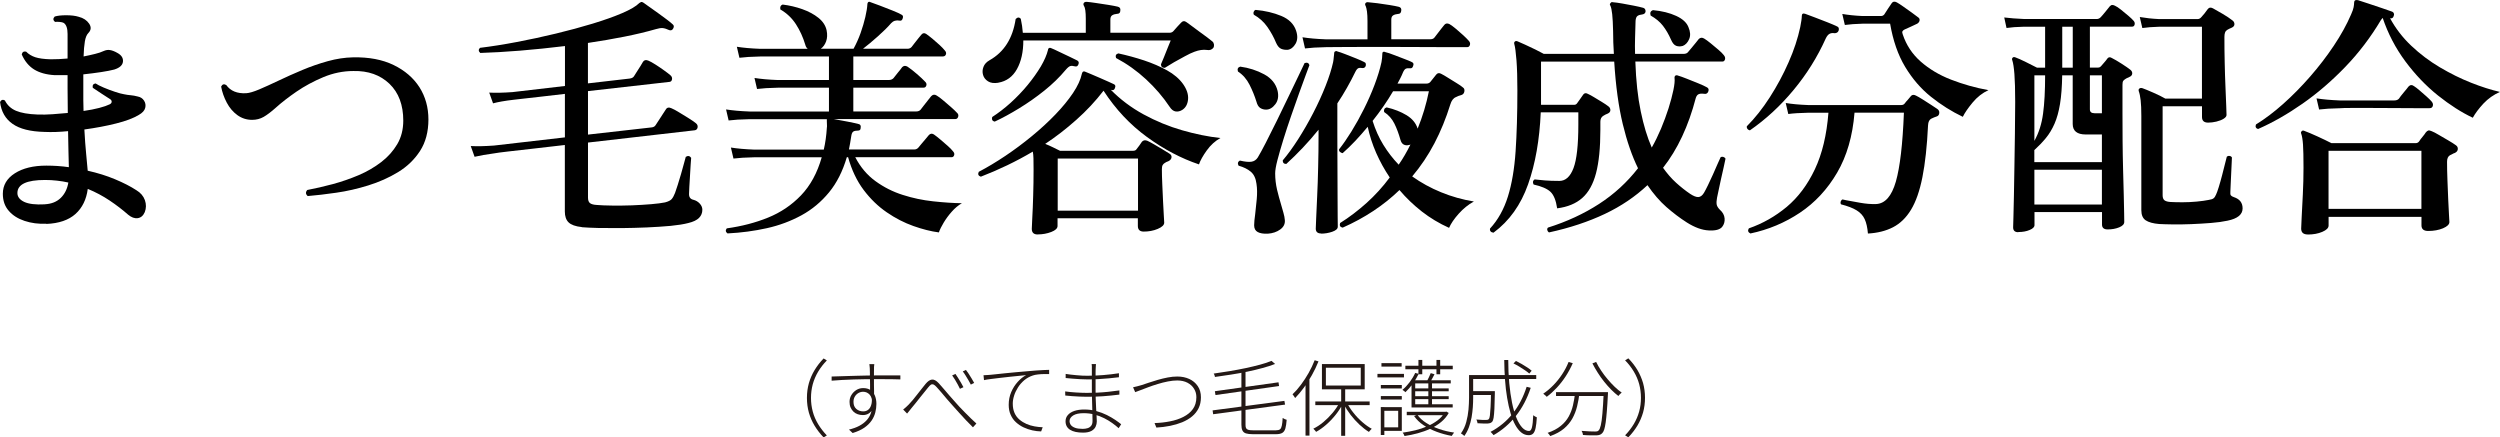 <?xml version="1.0" encoding="UTF-8"?><svg id="_レイヤー_2" xmlns="http://www.w3.org/2000/svg" viewBox="0 0 449.51 78.63"><defs><style>.cls-1{fill:#231815;}</style></defs><g id="_レイアウト"><path d="m8.33,40.23c-1.41.06-2.71-.11-3.91-.51-1.2-.4-2.15-1-2.85-1.82-.71-.81-1.06-1.83-1.06-3.06,0-1.53.72-2.76,2.16-3.68,1.44-.92,3.33-1.38,5.66-1.38,1.38,0,2.73.09,4.05.28-.03-.8-.05-1.75-.07-2.85s-.04-2.31-.07-3.63c-1.47.15-2.88.2-4.23.14-2.55-.06-4.46-.54-5.75-1.45-1.29-.9-2.04-2.21-2.25-3.93.21-.4.51-.49.87-.28.43.86,1.1,1.48,2,1.86.9.38,2.19.61,3.84.67.89.03,1.79.02,2.71-.05.92-.06,1.84-.14,2.76-.23,0-.71,0-1.43-.02-2.18-.02-.75-.02-1.48-.02-2.18v-2.44h-2.35c-1.5-.09-2.73-.44-3.68-1.03-.95-.6-1.69-1.5-2.21-2.69.09-.43.35-.6.78-.51.46.46,1.01.8,1.66,1.01s1.56.34,2.76.37c.98,0,1.99-.04,3.04-.14v-4.42c0-1.01-.23-1.67-.69-1.98-.15-.09-.4-.15-.74-.18-.34-.03-.61-.03-.83,0-.37-.31-.38-.63-.05-.97.49-.15,1.18-.23,2.07-.23s1.64.09,2.25.28c.83.21,1.45.62,1.86,1.22s.38,1.16-.12,1.68c-.31.31-.52.81-.64,1.52s-.2,1.61-.23,2.71c.77-.15,1.46-.31,2.07-.46.61-.15,1.12-.32,1.52-.51.4-.18.79-.25,1.17-.18.38.06.82.23,1.31.51.74.4,1.07.92,1.01,1.56-.06.64-.58,1.12-1.56,1.43-.58.15-1.37.31-2.37.46-1,.15-2.06.29-3.2.41v4.65c0,.67.01,1.32.04,1.93,1.07-.15,2.02-.34,2.83-.55.81-.21,1.43-.43,1.86-.64.25-.12.37-.28.37-.48s-.11-.36-.32-.48c-.37-.25-.89-.58-1.56-1.01-.67-.43-1.18-.77-1.52-1.01-.09-.46.08-.72.51-.78.31.21.79.46,1.45.74.66.28,1.33.53,2.02.76.69.23,1.23.38,1.63.44.43.09.83.15,1.22.18.38.03.8.11,1.26.23.49.09.87.34,1.13.74.26.4.33.84.21,1.31-.12.48-.51.9-1.15,1.26-.95.58-2.32,1.1-4.09,1.54-1.78.45-3.68.8-5.7,1.08.09,1.69.2,3.14.32,4.37.12,1.23.21,2.24.28,3.04,1.78.4,3.42.91,4.92,1.54,1.5.63,2.78,1.28,3.82,1.96.77.46,1.28,1.06,1.54,1.79.26.74.25,1.46-.02,2.16-.28.64-.7,1-1.26,1.08-.57.08-1.14-.13-1.73-.62-1.01-.89-2.12-1.74-3.33-2.55-1.21-.81-2.52-1.51-3.93-2.09-.25,1.9-.98,3.4-2.21,4.51-1.23,1.1-2.98,1.7-5.24,1.79Zm-.28-3.5c1.2-.06,2.15-.44,2.88-1.15.72-.71,1.17-1.62,1.36-2.76-.67-.15-1.36-.27-2.05-.34-.69-.08-1.4-.12-2.14-.12-3.31,0-4.97.78-4.97,2.35,0,.67.41,1.2,1.22,1.59.81.38,2.05.53,3.7.44Z"/><path d="m55.34,35.26c-.4-.34-.43-.71-.09-1.1,1.47-.28,3-.63,4.6-1.06,1.59-.43,3.14-.97,4.65-1.61,1.5-.64,2.85-1.43,4.05-2.35,1.2-.92,2.15-1.99,2.88-3.22.72-1.23,1.08-2.64,1.08-4.23,0-2.82-.83-5.03-2.48-6.62-1.66-1.59-3.82-2.36-6.49-2.3-1.84,0-3.64.37-5.4,1.1-1.76.74-3.38,1.61-4.85,2.62-1.47,1.01-2.71,1.98-3.73,2.9-.83.74-1.55,1.28-2.16,1.63-.61.35-1.3.53-2.07.53-.98,0-1.86-.28-2.65-.85-.78-.57-1.42-1.32-1.91-2.25-.49-.93-.83-1.89-1.01-2.88.21-.43.52-.52.92-.28.77,1.07,1.96,1.56,3.59,1.47.55-.03,1.33-.26,2.35-.69,1.01-.43,2.18-.96,3.5-1.59s2.73-1.26,4.23-1.89c1.5-.63,3.03-1.16,4.58-1.59s3.06-.66,4.53-.69c2.85-.06,5.29.4,7.31,1.38,2.02.98,3.57,2.32,4.65,4,1.07,1.69,1.61,3.62,1.61,5.8s-.5,4.09-1.5,5.64c-1,1.55-2.32,2.82-3.96,3.82-1.64,1-3.43,1.79-5.36,2.39-1.93.6-3.85,1.04-5.75,1.31s-3.6.48-5.11.6Z"/><path d="m104.6,40.83c-1.13-.12-1.92-.41-2.37-.85-.45-.44-.67-1.1-.67-1.95v-11.96c-2.09.25-4.03.47-5.82.67-1.79.2-3.29.37-4.48.51-1.2.14-1.95.24-2.25.3-1.56.21-2.79.43-3.68.64l-.69-1.93c1.17.06,2.56.03,4.19-.09l12.74-1.47v-7.82c-1.6.18-3.06.35-4.39.51-1.33.15-2.43.28-3.29.37-.86.09-1.38.15-1.56.18-1.56.18-2.79.4-3.68.64l-.69-1.93c1.17.06,2.56.03,4.19-.09l9.43-1.1v-7.18c-2.76.34-5.46.61-8.1.83-2.64.21-5.01.35-7.13.41-.34-.31-.35-.61-.05-.92,2.03-.25,4.22-.59,6.58-1.04s4.72-.95,7.06-1.52c2.35-.57,4.55-1.16,6.62-1.79s3.84-1.26,5.31-1.89c1.47-.63,2.5-1.23,3.08-1.82.18-.12.29-.18.32-.18.09-.03.21,0,.37.09.25.18.61.44,1.1.78.49.34,1.02.71,1.59,1.13.57.41,1.1.8,1.59,1.17.49.37.84.66,1.06.87.21.18.23.43.05.74-.15.28-.38.37-.69.28-.46-.21-.85-.34-1.17-.37-.32-.03-.73.03-1.22.18-1.69.49-3.58.94-5.68,1.36s-4.29.79-6.56,1.13v7.27l7.54-.87c.37-.06.61-.2.74-.41.09-.15.25-.41.48-.76.23-.35.46-.71.69-1.08.23-.37.38-.61.44-.74.21-.34.54-.41.97-.23.31.12.74.36,1.29.71.55.35,1.08.71,1.59,1.08.51.37.87.64,1.08.83.25.21.35.46.3.74-.05.28-.19.43-.44.46l-14.67,1.66v7.82l11.41-1.29c.37-.03.63-.18.78-.46.09-.15.27-.42.53-.81s.51-.77.76-1.17c.25-.4.41-.66.51-.78.21-.37.55-.44,1.01-.23.31.12.77.37,1.38.74.61.37,1.21.74,1.79,1.1.58.37.98.64,1.2.83.28.21.39.47.34.76-.04.29-.21.47-.48.53l-19.23,2.21v9.89c0,.49.12.83.37,1.01.24.18.64.29,1.2.32.71.06,1.62.1,2.76.11,1.13.02,2.32,0,3.57-.04,1.24-.05,2.4-.12,3.47-.21,1.07-.09,1.9-.2,2.48-.32.58-.15.98-.35,1.2-.6.21-.25.41-.61.6-1.1.12-.34.28-.81.48-1.43.2-.61.4-1.27.6-1.98.2-.71.38-1.34.53-1.91.15-.57.26-.96.32-1.17.4-.25.72-.18.97.18-.03.18-.06.58-.09,1.2-.03.61-.07,1.29-.12,2.02-.05.74-.09,1.41-.12,2.02-.03.61-.05,1.01-.05,1.2-.03.61.23.98.78,1.1.46.12.84.35,1.15.69.31.34.46.71.46,1.1,0,.58-.2,1.07-.6,1.47s-1.04.71-1.93.92c-.8.21-1.86.38-3.17.51-1.32.12-2.75.21-4.28.28s-3.05.1-4.55.12c-1.5.01-2.88,0-4.14-.02-1.26-.03-2.25-.08-2.99-.14Z"/><path d="m130.82,41.98c-.37-.28-.41-.58-.14-.92,2.67-.37,5.14-1.01,7.41-1.93s4.25-2.25,5.93-4,2.93-4.03,3.73-6.85h-12.14c-1.56.03-2.81.11-3.73.23l-.46-1.98c1.13.18,2.53.31,4.19.37h12.51c.28-1.2.46-2.5.55-3.91.03-.18.04-.38.02-.57-.02-.2-.02-.39-.02-.58v-.41h-13.89c-1.59.03-2.85.11-3.77.23l-.46-1.98c1.17.18,2.56.31,4.19.37h14.31v-4.28h-9.2c-1.56.03-2.81.11-3.73.23l-.46-1.98c1.13.18,2.53.31,4.19.37h9.2v-4.23h-12.37c-1.56.03-2.81.11-3.73.23l-.46-1.98c1.13.18,2.53.31,4.19.37h8.56c-.21-.15-.37-.41-.46-.78-.4-1.32-.95-2.53-1.66-3.63-.71-1.1-1.64-1.99-2.81-2.67-.09-.46.05-.75.41-.88,1.23.15,2.41.43,3.54.83,1.13.4,2.1.92,2.9,1.56.8.64,1.29,1.4,1.47,2.25.15.74.12,1.4-.09,1.98-.21.58-.54,1.03-.96,1.33h5.89c.49-.89.91-1.83,1.27-2.83.35-1,.64-1.96.85-2.88.21-.92.34-1.69.37-2.3,0-.15.05-.28.14-.37.12-.09.26-.09.41,0,.37.12.93.33,1.7.62.77.29,1.53.59,2.3.9.77.31,1.3.55,1.61.74.25.12.31.35.18.69-.09.31-.28.43-.55.37-.61-.12-1.12.03-1.52.46-.61.71-1.41,1.5-2.39,2.37-.98.87-1.87,1.62-2.67,2.23h8c.31,0,.55-.11.74-.32.12-.15.3-.38.53-.69.23-.31.47-.6.71-.9.25-.29.41-.5.51-.62.25-.31.54-.35.87-.14.31.21.68.51,1.13.87.44.37.87.74,1.29,1.13.41.38.71.7.9.94.24.25.32.49.23.74-.09.25-.28.37-.55.37h-16.1v4.23h6.44c.31,0,.57-.11.78-.32.15-.21.42-.55.8-1.01s.64-.78.76-.97c.28-.28.6-.31.97-.09.46.31,1.02.74,1.68,1.31.66.57,1.14,1.02,1.45,1.36.25.22.33.45.25.71-.08.26-.24.39-.48.39h-12.65v4.28h11.32c.34,0,.6-.11.78-.32.12-.15.31-.4.57-.74.26-.34.52-.67.78-.99.26-.32.44-.54.53-.67.31-.34.64-.38,1.01-.14.31.18.7.47,1.17.87.48.4.94.8,1.4,1.2.46.4.81.74,1.06,1.01.25.21.32.46.23.74s-.26.41-.51.41h-21.85c.71.12,1.53.28,2.48.46s1.64.34,2.07.46c.25.09.34.31.28.64,0,.34-.15.51-.46.51-.4,0-.69.06-.87.18-.18.12-.31.41-.37.87-.12.83-.26,1.61-.41,2.35h11.73c.31,0,.55-.11.74-.32.12-.15.31-.38.57-.69.26-.31.52-.61.78-.92.26-.31.44-.52.53-.64.28-.31.58-.35.92-.14.31.22.69.51,1.15.9.46.38.9.77,1.33,1.15.43.38.74.7.92.94.25.25.33.49.25.74-.08.25-.24.37-.48.37h-17.3c.92,1.78,2.13,3.21,3.63,4.3,1.5,1.09,3.14,1.92,4.92,2.48,1.78.57,3.59.95,5.45,1.15,1.85.2,3.58.32,5.17.34-.64.37-1.25.87-1.82,1.52-.57.64-1.05,1.3-1.45,1.96-.4.66-.69,1.25-.87,1.77-1.41-.18-2.94-.57-4.58-1.15-1.64-.58-3.24-1.4-4.78-2.46-1.55-1.06-2.94-2.4-4.16-4.02s-2.16-3.59-2.8-5.89h-.23c-.74,2.51-1.8,4.62-3.2,6.32-1.4,1.7-3.04,3.08-4.95,4.12s-3.98,1.82-6.23,2.32-4.61.82-7.06.94Z"/><path d="m186.58,42.16c-.71,0-1.06-.34-1.06-1.01,0-.25.03-.91.09-2s.12-2.41.16-3.96c.05-1.55.07-3.12.07-4.71,0-.83,0-1.49-.02-2s-.05-.91-.12-1.22c-1.5.89-3.04,1.71-4.6,2.46-1.56.75-3.14,1.43-4.74,2.05-.46-.15-.58-.45-.37-.88,1.53-.8,3.12-1.75,4.76-2.85,1.64-1.1,3.24-2.29,4.78-3.56,1.55-1.27,2.96-2.57,4.23-3.89,1.27-1.32,2.33-2.61,3.17-3.86.84-1.26,1.37-2.41,1.59-3.45.03-.15.09-.28.18-.37.12-.09.28-.09.46,0,.21.09.57.24,1.06.44.49.2,1.01.42,1.56.67.55.25,1.06.47,1.52.67.46.2.78.35.96.44.28.12.35.34.23.64-.09.37-.31.51-.64.41l-.14-.05c1.72,1.75,3.69,3.23,5.91,4.44,2.22,1.21,4.53,2.16,6.92,2.85s4.69,1.16,6.9,1.4c-.95.52-1.77,1.27-2.46,2.23s-1.16,1.8-1.4,2.51c-3.19-1.07-6.3-2.71-9.34-4.92-3.04-2.21-5.64-4.98-7.82-8.33-1.44,1.87-3.07,3.62-4.9,5.24-1.83,1.63-3.69,3.07-5.59,4.32.46.18.93.39,1.4.62s.9.44,1.26.62h13.16c.28,0,.48-.09.6-.28.15-.18.32-.41.51-.67.18-.26.34-.48.46-.67.25-.28.57-.34.97-.18.28.12.67.34,1.2.64.52.31,1.04.61,1.56.92.52.31.92.55,1.2.74.31.18.44.42.39.71-.04.29-.24.51-.57.67-.12.03-.24.08-.35.14-.11.06-.21.12-.3.18-.15.09-.28.21-.37.37-.09.15-.14.4-.14.74,0,.74.02,1.62.07,2.67.05,1.04.09,2.08.14,3.1.05,1.03.09,1.9.14,2.62.04.72.07,1.13.07,1.22,0,.43-.39.8-1.17,1.13s-1.62.48-2.51.48c-.71,0-1.06-.34-1.06-1.01v-1.38h-14.44v1.38c0,.43-.38.79-1.13,1.08-.75.29-1.57.44-2.46.44Zm-7.08-27.28c-.77.12-1.38.04-1.84-.25-.46-.29-.76-.67-.9-1.15s-.12-.96.07-1.45c.18-.49.55-.89,1.1-1.2,2.61-1.47,4.17-3.94,4.69-7.41.34-.34.64-.35.92-.05.09.43.17.85.23,1.27.06.41.11.84.14,1.26h11.32v-2.53c0-1.23-.11-1.99-.32-2.3-.12-.18-.14-.35-.05-.51s.26-.23.51-.23c.4.03.97.1,1.7.21.74.11,1.48.22,2.23.34.75.12,1.31.23,1.68.32s.52.32.46.69c0,.4-.2.6-.6.6-.34.03-.62.11-.85.25-.23.14-.34.39-.34.76v2.39h10.63c.28,0,.51-.09.69-.28.15-.18.38-.44.69-.78.31-.34.54-.58.69-.74.31-.34.64-.37,1.01-.09.15.09.44.3.85.62s.88.67,1.4,1.04c.52.37,1,.72,1.45,1.06.44.34.76.58.94.74.15.12.24.3.28.53.03.23,0,.42-.09.58-.28.37-.67.51-1.2.41-.67-.09-1.41.02-2.21.32-.49.18-1.07.45-1.72.81-.66.35-1.31.71-1.96,1.08-.64.37-1.2.71-1.66,1.01-.46,0-.69-.21-.69-.64.12-.28.3-.7.53-1.26.23-.57.46-1.14.69-1.73.23-.58.41-1.01.53-1.29h-26.5c0,2.05-.38,3.77-1.15,5.15-.77,1.38-1.89,2.19-3.36,2.44Zm-.64,6.99c-.43-.09-.58-.37-.46-.83,1.1-.71,2.21-1.56,3.31-2.55,1.1-1,2.12-2.06,3.06-3.2.93-1.13,1.72-2.25,2.37-3.33.64-1.09,1.07-2.08,1.29-2.97,0-.12.04-.23.14-.32.12-.09.28-.09.46,0,.25.09.7.3,1.36.62.66.32,1.32.64,1.98.94.66.31,1.1.52,1.31.64.28.15.35.38.23.69-.12.34-.34.46-.64.37-.34-.09-.61-.11-.83-.05-.21.06-.49.29-.83.69-1.1,1.32-2.38,2.56-3.84,3.73-1.46,1.17-2.96,2.22-4.51,3.17-1.55.95-3.01,1.75-4.39,2.39Zm11.32,16.01h14.44v-9.38h-14.44v9.38Zm22.4-18.12c-.4.25-.8.34-1.2.28-.4-.06-.77-.35-1.1-.87-1.17-1.75-2.57-3.38-4.21-4.9-1.64-1.52-3.44-2.8-5.4-3.84-.15-.43-.02-.71.41-.83,1.56.34,3.1.76,4.62,1.26,1.52.51,2.9,1.1,4.14,1.79,1.24.69,2.2,1.51,2.88,2.46.67.95.97,1.86.9,2.74-.08.88-.42,1.51-1.04,1.91Z"/><path d="m227.65,19.71c-.4,0-.75-.1-1.06-.3-.31-.2-.54-.59-.69-1.17-.31-.98-.71-1.98-1.22-2.99-.51-1.01-1.2-1.81-2.09-2.39-.15-.46-.02-.75.41-.88,1.56.21,3,.68,4.3,1.38,1.3.71,2.11,1.7,2.42,2.99.21.95.08,1.75-.41,2.39-.49.64-1.04.97-1.66.97Zm.28,22.31c-.77.03-1.37-.07-1.79-.3-.43-.23-.64-.64-.64-1.22,0-.25.02-.54.05-.87.03-.34.08-.72.14-1.15.09-.8.18-1.69.28-2.69.09-1,.08-1.91-.05-2.74-.12-.98-.47-1.71-1.03-2.18-.57-.48-1.3-.83-2.19-1.08-.21-.4-.14-.71.23-.92.89.21,1.58.28,2.07.21s.87-.33,1.15-.76c.34-.55.81-1.43,1.43-2.62.61-1.2,1.29-2.54,2.02-4.03.74-1.49,1.45-2.96,2.14-4.42.69-1.46,1.29-2.72,1.82-3.79.52-1.07.86-1.78,1.01-2.12.46-.15.75-.03.87.37-.09.25-.31.82-.64,1.72-.34.91-.74,2-1.2,3.29-.46,1.29-.94,2.66-1.45,4.12-.51,1.46-.97,2.88-1.4,4.26-.43,1.38-.78,2.61-1.06,3.68s-.41,1.87-.41,2.39c0,1.01.12,1.99.34,2.94.23.95.47,1.82.71,2.62.15.55.3,1.07.44,1.54.14.48.22.91.25,1.31.06.67-.21,1.23-.83,1.68s-1.37.7-2.25.76Zm3.59-33.07c-.43.03-.82-.03-1.17-.18-.35-.15-.65-.51-.9-1.06-.4-.98-.92-1.93-1.56-2.85-.64-.92-1.46-1.66-2.44-2.21-.09-.18-.1-.37-.02-.55.08-.18.19-.29.34-.32,1.69.15,3.22.51,4.6,1.08,1.38.57,2.27,1.45,2.67,2.65.31.92.28,1.7-.09,2.35-.37.64-.84,1.01-1.43,1.1Zm6.03,33.03c-.64,0-.97-.29-.97-.87,0-.15.02-.75.07-1.79.05-1.04.11-2.38.18-4,.08-1.62.14-3.39.18-5.29.05-1.9.07-3.77.07-5.61v-1.1c-.92,1.13-1.86,2.22-2.83,3.24-.97,1.03-1.96,2-2.97,2.92-.43,0-.64-.21-.64-.64.89-1.04,1.81-2.31,2.76-3.79.95-1.49,1.86-3.06,2.71-4.71.86-1.66,1.6-3.28,2.23-4.88.63-1.59,1.08-3.02,1.36-4.28.06-.34.1-.61.11-.83.02-.21.04-.43.07-.64,0-.28.06-.43.18-.46.15-.09.29-.09.41,0,.34.09.83.26,1.47.51.64.25,1.29.5,1.93.76.64.26,1.13.48,1.47.67.21.06.29.28.23.64-.09.28-.28.41-.55.41-.34-.06-.6-.05-.78.02-.18.08-.37.3-.55.67-.46.95-.96,1.9-1.5,2.85-.54.95-1.11,1.89-1.73,2.81v5.8c0,1.84,0,3.7.02,5.57.01,1.87.02,3.6.02,5.17s0,2.88.02,3.89c.01,1.01.02,1.59.02,1.75,0,.37-.33.67-.99.9-.66.23-1.34.34-2.05.34Zm-2.9-33.26l-.46-2.02c1.13.18,2.53.31,4.19.37h7.5v-3.27c0-.71-.03-1.28-.09-1.72-.06-.44-.14-.77-.23-.99-.12-.18-.14-.35-.05-.51.12-.15.28-.21.46-.18.4.03.96.09,1.68.18.72.09,1.45.2,2.18.32.74.12,1.29.23,1.66.32s.52.32.46.69c-.03.4-.23.6-.6.6-.34.03-.62.11-.85.25-.23.14-.34.39-.34.76v3.54h6.99c.37,0,.63-.11.78-.32.12-.15.3-.38.53-.69.23-.31.47-.61.71-.92.25-.31.41-.52.51-.64.25-.31.57-.35.97-.14.31.18.69.47,1.15.85.46.38.9.77,1.31,1.15.41.38.73.7.94.94.25.25.33.51.25.78-.08.28-.25.41-.53.41h-2.94c-1.32,0-2.88,0-4.69-.02-1.81-.01-3.69-.02-5.64-.02h-5.52c-1.73,0-3.2,0-4.39.02-1.2.02-1.92.02-2.16.02-1.6.03-2.85.11-3.77.23Zm25.9,32.25c-1.78-.8-3.41-1.78-4.9-2.94-1.49-1.17-2.83-2.45-4.02-3.86-2.85,2.76-6.26,5.01-10.21,6.76-.46-.09-.61-.37-.46-.83,1.66-1.04,3.24-2.25,4.76-3.61,1.52-1.37,2.91-2.89,4.16-4.58-.95-1.41-1.76-2.88-2.44-4.42-.67-1.53-1.18-3.1-1.52-4.69-.74.89-1.48,1.73-2.23,2.53-.75.8-1.51,1.53-2.28,2.21-.18-.03-.34-.11-.48-.23-.14-.12-.19-.28-.16-.46.71-.89,1.45-1.96,2.23-3.22.78-1.26,1.53-2.61,2.25-4.05.72-1.44,1.36-2.89,1.91-4.35.55-1.46.97-2.81,1.24-4.07.09-.55.14-1,.14-1.33,0-.25.03-.4.09-.46.12-.09.28-.09.46,0,.4.09.91.26,1.54.51.63.25,1.25.48,1.86.71s1.07.42,1.38.58c.28.12.35.34.23.64-.09.37-.29.52-.6.46-.31-.03-.55,0-.74.09-.18.09-.35.32-.51.69-.12.31-.27.63-.44.97-.17.34-.34.67-.53,1.01h5.2c.28,0,.51-.09.69-.28.15-.18.32-.4.51-.64.18-.25.37-.48.55-.69.25-.31.55-.35.92-.14.31.15.71.39,1.22.71s1.01.64,1.52.94.88.57,1.13.78c.25.15.34.4.28.74-.06.34-.25.55-.55.64-.37.09-.69.22-.97.37-.46.18-.8.63-1.01,1.33-.77,2.48-1.72,4.81-2.85,6.97-1.13,2.16-2.47,4.15-4,5.96,1.59,1.13,3.33,2.09,5.2,2.85,1.87.77,3.83,1.32,5.89,1.66-1.01.55-1.92,1.29-2.74,2.21s-1.39,1.76-1.72,2.53Zm-9.06-11.36c.77-1.1,1.47-2.32,2.12-3.63-.12.06-.21.09-.28.09-.34.09-.64.07-.92-.07-.28-.14-.48-.42-.6-.85-.31-1.1-.67-2.08-1.1-2.94-.43-.86-1.04-1.55-1.84-2.07-.09-.43.06-.71.46-.83,1.35.31,2.54.78,3.57,1.4,1.03.63,1.69,1.43,2,2.42.89-2.18,1.56-4.42,2.02-6.72h-6.44c-.52.89-1.1,1.79-1.72,2.69-.63.91-1.28,1.79-1.96,2.64.49,1.56,1.13,3,1.93,4.3.8,1.3,1.72,2.49,2.76,3.57Z"/><path d="m268.55,41.84c-.49-.06-.71-.31-.64-.74,1.44-1.56,2.51-3.49,3.22-5.77.71-2.28,1.17-4.99,1.38-8.12.21-3.13.32-6.76.32-10.9,0-2.21-.05-4.02-.16-5.45-.11-1.43-.24-2.4-.39-2.92-.06-.21-.03-.37.09-.46.12-.12.29-.14.51-.04.31.12.76.32,1.36.6.6.28,1.21.57,1.84.87.63.31,1.13.57,1.5.78h12.6c-.09-1.35-.14-2.73-.14-4.14-.03-1.26-.08-2.25-.16-2.99-.08-.74-.19-1.26-.34-1.56-.12-.15-.11-.31.05-.46.09-.15.23-.2.41-.14.43.03.99.11,1.68.23.69.12,1.39.25,2.09.39.71.14,1.27.27,1.7.39.28.09.41.31.41.64-.03.31-.23.49-.6.55-.34.03-.61.11-.83.25-.21.14-.34.44-.37.9-.03,1.04-.06,2.06-.09,3.06s-.03,1.96,0,2.88h8.69c.4,0,.67-.11.83-.32.12-.15.31-.38.58-.69.26-.31.53-.63.8-.97.28-.34.46-.57.55-.69.28-.28.6-.31.97-.09.31.18.7.47,1.17.85.47.38.94.78,1.4,1.17s.78.72.97.97c.21.25.28.5.21.76-.08.26-.24.39-.48.39h-15.64c.12,3.44.44,6.42.97,8.95.52,2.53,1.18,4.7,1.98,6.51.58-1.01,1.13-2.14,1.66-3.38.52-1.24.97-2.47,1.36-3.68.38-1.21.67-2.3.87-3.27.2-.96.27-1.68.21-2.14-.03-.18.02-.34.14-.46.15-.09.32-.09.51,0,.34.09.85.28,1.54.55.69.28,1.38.55,2.07.83.69.28,1.19.51,1.5.69.34.15.44.4.32.74-.12.37-.37.52-.74.46-.4-.06-.72-.05-.97.05-.25.09-.43.32-.55.69-1.32,5.06-3.28,9.25-5.89,12.56.74,1.04,1.52,1.94,2.35,2.69.83.75,1.67,1.42,2.53,2,.61.4,1.1.59,1.47.57s.71-.27,1.01-.76c.18-.31.42-.76.71-1.36.29-.6.59-1.24.9-1.93.31-.69.58-1.32.83-1.89.25-.57.43-.97.55-1.22.15-.09.32-.11.51-.05.18.06.31.17.37.32-.06.34-.17.84-.32,1.5s-.31,1.36-.48,2.12c-.17.75-.32,1.43-.44,2.05-.12.61-.21,1.06-.28,1.33-.09.49-.12.89-.07,1.2.05.31.24.63.58.97.52.46.8.98.85,1.56s-.1,1.09-.44,1.52c-.4.49-1.2.71-2.42.64-1.21-.06-2.52-.54-3.93-1.43-1.26-.8-2.48-1.73-3.68-2.78s-2.33-2.37-3.4-3.93c-2.18,2.05-4.73,3.78-7.66,5.17s-6.28,2.51-10.05,3.33c-.15-.09-.25-.23-.3-.41-.05-.18,0-.34.12-.46,3.4-1.07,6.46-2.49,9.18-4.25s5.05-3.9,7.01-6.42c-1.07-2.18-1.99-4.82-2.74-7.93-.75-3.11-1.27-6.86-1.54-11.25h-13.16v7.77h5.98c.21,0,.38-.09.51-.28.12-.15.3-.4.53-.74.23-.34.42-.61.58-.83.21-.28.51-.31.87-.09.28.12.64.32,1.1.6s.93.56,1.4.85c.48.29.85.54,1.13.76.25.18.37.41.37.69s-.17.49-.51.64c-.25.09-.49.21-.74.37-.37.21-.55.57-.55,1.06v1.47c0,3.22-.26,5.82-.78,7.8-.52,1.98-1.35,3.46-2.48,4.46-1.13,1-2.64,1.62-4.51,1.86-.21-1.44-.62-2.44-1.22-2.99-.6-.55-1.6-.98-3.01-1.29-.21-.4-.15-.71.18-.92.52.06,1.13.12,1.84.18.71.06,1.58.09,2.62.09,1.1,0,1.95-.77,2.53-2.3.58-1.53.87-4.14.87-7.82v-2.21h-6.76c-.21,4.94-.97,9.25-2.28,12.95s-3.37,6.58-6.19,8.67Zm33.99-33.58c-.4.12-.78.11-1.15-.02-.37-.14-.67-.5-.92-1.08-.43-.98-.92-1.82-1.47-2.53-.55-.71-1.29-1.32-2.21-1.84-.15-.49-.02-.81.41-.97,1.62.15,3.02.5,4.19,1.04,1.17.54,1.9,1.22,2.21,2.05.34.8.38,1.5.12,2.12-.26.61-.65,1.03-1.17,1.24Z"/><path d="m314.64,23.44c-.18-.03-.33-.12-.44-.25-.11-.14-.15-.3-.12-.48,1.47-1.47,2.85-3.21,4.14-5.22,1.29-2.01,2.42-4.11,3.38-6.3.97-2.19,1.66-4.3,2.09-6.32.18-.92.28-1.58.28-1.98s.2-.54.6-.41c.43.15,1.03.38,1.79.67.77.29,1.52.58,2.25.87.74.29,1.29.53,1.66.71.34.12.44.38.32.78-.12.31-.37.46-.74.46-.31-.06-.59-.03-.85.09-.26.12-.5.4-.71.83-1.5,3.34-3.43,6.44-5.8,9.29-2.36,2.85-4.98,5.27-7.87,7.27Zm.09,18.54c-.43-.21-.52-.52-.28-.92,2.48-.86,4.75-2.15,6.81-3.86,2.05-1.72,3.74-3.97,5.06-6.76s2.13-6.18,2.44-10.17h-3.63c-1.53.03-2.73.11-3.59.23l-.46-1.98c1.07.18,2.42.31,4.05.37h16.7c.28,0,.49-.09.64-.28.15-.21.34-.44.58-.69.23-.25.42-.48.58-.69.21-.21.51-.23.87-.04.31.15.71.38,1.2.69s.98.62,1.47.94c.49.32.87.57,1.15.76s.4.43.37.74c-.03.31-.17.51-.41.6-.37.12-.71.26-1.01.41-.37.18-.57.58-.6,1.2-.18,3.74-.52,6.85-1.01,9.31-.49,2.47-1.17,4.42-2.05,5.87-.87,1.44-1.96,2.49-3.24,3.15s-2.79,1.04-4.51,1.13c-.09-1.07-.28-1.93-.58-2.58-.29-.64-.77-1.17-1.45-1.59s-1.61-.77-2.81-1.08c-.09-.15-.11-.32-.05-.51.06-.18.17-.31.32-.37.12.03.34.08.64.14.67.12,1.52.28,2.53.46s1.96.26,2.85.23c1.62-.06,2.81-1.4,3.57-4.03.75-2.62,1.23-6.75,1.45-12.4h-8.88c-.34,4.2-1.38,7.8-3.13,10.79-1.75,2.99-3.98,5.39-6.69,7.2s-5.68,3.05-8.9,3.73Zm38.18-20.98c-1.99-.95-3.9-2.15-5.7-3.59-1.81-1.44-3.36-3.24-4.65-5.38s-2.19-4.74-2.71-7.77h-4.97c-1.23.03-2.29.11-3.17.23l-.46-1.98c1.07.18,2.27.31,3.59.37h3.36c.25,0,.44-.09.6-.28.15-.25.38-.59.67-1.04.29-.44.51-.77.67-.99.21-.31.52-.35.92-.14.28.15.67.41,1.17.76s1.01.71,1.52,1.08c.51.37.9.66,1.17.87.18.12.26.3.23.53-.03.23-.17.42-.41.58-.31.15-.7.34-1.17.55-.48.21-.85.38-1.13.51-.18.09-.31.2-.37.32-.06.12-.05.31.05.55.64,1.93,1.72,3.56,3.24,4.9,1.52,1.33,3.33,2.42,5.45,3.24s4.35,1.46,6.72,1.89c-1.07.49-2.02,1.23-2.85,2.23-.83,1-1.41,1.85-1.75,2.55Z"/><path d="m362.89,41.75c-.61,0-.92-.29-.92-.87,0-.15.01-.74.05-1.75.03-1.01.06-2.31.09-3.89.03-1.58.06-3.34.09-5.27.03-1.93.06-3.9.09-5.91.03-2.01.05-3.92.05-5.73,0-2.18-.05-3.85-.14-5.01-.09-1.16-.22-1.98-.37-2.44-.09-.21-.08-.38.05-.51s.29-.14.51-.05c.43.15,1.05.43,1.86.83.81.4,1.48.74,2,1.01h1.47v-7.36h-3.77c-1.32.03-2.38.11-3.17.23l-.41-1.89c.98.12,2.19.22,3.63.28h12.97c.31,0,.55-.11.74-.32.18-.18.47-.52.87-1.01.4-.49.66-.81.78-.97.15-.15.3-.23.44-.23s.3.05.48.14c.28.12.64.36,1.08.71.44.35.88.71,1.31,1.08.43.37.74.66.92.87.21.21.29.45.23.71-.06.26-.21.39-.46.39h-7.59v7.36h1.43c.15,0,.27-.02.35-.07.08-.04.16-.12.25-.21.15-.18.34-.41.58-.67.23-.26.41-.48.53-.67.21-.28.49-.31.83-.09.43.21,1,.55,1.73,1.01.72.46,1.25.83,1.59,1.1.25.21.35.45.32.71s-.2.45-.51.58c-.12.06-.25.12-.39.18-.14.06-.27.14-.39.23-.15.09-.27.2-.34.32-.08.12-.12.35-.12.69v5.01c0,1.63,0,3.32.02,5.08.01,1.76.05,3.48.09,5.15.05,1.67.08,3.19.12,4.55.03,1.37.05,2.48.07,3.34.01.86.02,1.36.02,1.52,0,.4-.31.72-.92.97-.61.25-1.3.37-2.07.37-.67,0-1.01-.29-1.01-.87v-2.25h-12.14v2.35c0,.34-.29.63-.87.87-.58.25-1.26.37-2.02.37Zm2.9-12.6h12.14v-4.97h-2.9c-1.56,0-2.35-.63-2.35-1.89v-8.74h-1.89c-.03,2.02-.16,3.73-.39,5.13-.23,1.4-.56,2.58-.99,3.57-.43.98-.95,1.84-1.56,2.58-.61.74-1.3,1.46-2.07,2.16v2.16Zm0-3.82c.8-1.44,1.32-3.07,1.56-4.9.25-1.82.37-4.12.37-6.88h-1.93v11.78Zm0,11.45h12.14v-6.26h-12.14v6.26Zm5.01-24.61h1.89v-7.36h-1.89v7.36Zm5.8,8.19h1.33v-6.81h-2.16v6.12c0,.46.28.69.83.69Zm11.64,19.92c-1.1-.09-1.92-.32-2.44-.67-.52-.35-.78-.96-.78-1.82v-16.93c0-1.2-.04-2.14-.12-2.83s-.19-1.23-.34-1.63c-.06-.21-.03-.37.09-.46.12-.12.31-.15.55-.09.43.15,1.08.42,1.95.8.87.38,1.6.74,2.19,1.08h6.58V4.81h-7.73c-1.17.03-2.16.11-2.99.23l-.46-1.98c1.04.18,2.19.31,3.45.37h6.95c.25,0,.46-.11.64-.32.15-.15.35-.38.6-.69.25-.31.43-.55.55-.74.25-.34.57-.4.97-.18.46.25,1.05.58,1.77,1.01.72.43,1.29.81,1.72,1.15.25.18.37.41.37.69s-.17.49-.51.64c-.31.12-.58.26-.83.41-.31.18-.46.6-.46,1.24,0,1.47.01,3,.05,4.58.03,1.58.08,3.06.14,4.44s.11,2.53.14,3.45c.03.92.05,1.44.05,1.56,0,.25-.18.47-.53.69s-.79.38-1.31.51c-.52.12-1.01.18-1.47.18-.74,0-1.1-.34-1.1-1.01v-1.93h-7.08v16.01c0,.43.12.73.34.9.23.17.59.27,1.08.3.58.03,1.29.05,2.14.05s1.69-.04,2.55-.12c.86-.08,1.58-.18,2.16-.3.43-.06.73-.16.9-.3.17-.14.31-.36.44-.67.12-.24.28-.69.48-1.33.2-.64.4-1.35.6-2.12.2-.77.38-1.46.53-2.09.15-.63.26-1.05.32-1.26.15-.12.32-.17.51-.14.18.03.32.12.41.28,0,.18-.02.56-.05,1.13-.03.57-.06,1.21-.09,1.91-.03.71-.06,1.36-.09,1.96-.03.6-.05.99-.05,1.17-.03.31,0,.52.09.64.09.12.28.23.55.32,1.04.34,1.56,1.01,1.56,2.02,0,1.1-.9,1.84-2.71,2.21-.83.18-1.82.32-2.97.41s-2.32.16-3.52.21c-1.2.05-2.31.06-3.33.05s-1.85-.04-2.46-.07Z"/><path d="m406.04,23.21c-.43-.12-.57-.4-.41-.83,1.59-.98,3.23-2.21,4.9-3.7,1.67-1.49,3.29-3.13,4.85-4.92,1.56-1.79,2.98-3.64,4.25-5.54,1.27-1.9,2.31-3.77,3.1-5.61.25-.55.4-.99.46-1.31s.09-.59.09-.81c0-.4.23-.55.69-.46.4.12,1.01.32,1.84.6s1.66.55,2.48.83c.83.28,1.44.49,1.84.64.15.06.25.17.3.32s.04.29-.02.41c-.09.37-.31.52-.64.46l-.05-.05c1.01,1.87,2.3,3.54,3.86,5.01,1.56,1.47,3.27,2.76,5.13,3.86s3.72,2.02,5.59,2.76c1.87.74,3.6,1.29,5.2,1.66-1.13.49-2.12,1.19-2.97,2.09-.84.91-1.48,1.76-1.91,2.55-2.02-.95-4.11-2.29-6.26-4-2.15-1.72-4.1-3.76-5.87-6.14-1.76-2.38-3.12-4.98-4.07-7.8-.03.03-.08.08-.14.14-.06.06-.12.14-.18.23-1.84,3.1-3.98,5.91-6.42,8.44-2.44,2.53-5,4.73-7.68,6.6s-5.34,3.39-7.98,4.55Zm8.92,18.95c-.8,0-1.2-.35-1.2-1.06,0-.25.03-.94.09-2.07.06-1.13.13-2.5.21-4.09s.12-3.19.12-4.78c0-1.9-.03-3.29-.09-4.16-.06-.87-.17-1.53-.32-1.96-.09-.15-.06-.31.09-.46.12-.12.28-.14.46-.05.58.21,1.36.54,2.35.99.98.45,1.82.85,2.53,1.22h15.13c.28,0,.49-.11.64-.32.15-.25.36-.52.62-.83.26-.31.45-.57.58-.78.15-.18.3-.3.44-.34.14-.05.35,0,.62.12.31.12.74.34,1.29.67s1.12.65,1.7.99c.58.34,1.04.63,1.38.88.25.18.35.42.32.71-.03.29-.21.51-.55.67-.12.03-.26.09-.41.18-.15.09-.31.17-.46.23-.34.21-.51.6-.51,1.15,0,1.01.02,2.12.07,3.34.05,1.21.09,2.37.14,3.47.05,1.1.09,2.03.14,2.78.05.75.07,1.17.07,1.26,0,.43-.38.8-1.15,1.13-.77.32-1.66.48-2.67.48-.8,0-1.2-.34-1.2-1.01v-1.52h-16.7v1.56c0,.43-.38.81-1.13,1.13-.75.32-1.62.48-2.6.48Zm2.02-22.49l-.46-1.98c1.17.18,2.56.31,4.19.37h9.8c.37,0,.64-.11.83-.32.15-.24.44-.62.87-1.13.43-.51.71-.85.83-1.03.31-.34.64-.37,1.01-.09.25.15.58.41.99.76s.83.71,1.24,1.08c.41.37.71.66.9.88.25.28.33.55.25.83-.08.28-.27.41-.58.41h-2.58c-1.07,0-2.32,0-3.73-.02-1.41-.02-2.81-.02-4.19-.02h-3.61c-1.03,0-1.7.02-2,.05-1.59.03-2.85.11-3.77.23Zm1.7,17.89h16.7v-10.44h-16.7v10.44Z"/><path class="cls-1" d="m145.09,71.54c0-.93.12-1.81.35-2.64.24-.83.58-1.62,1.03-2.36.45-.75.99-1.44,1.62-2.09l.58.36c-.61.62-1.13,1.29-1.56,2.01-.43.72-.75,1.47-.97,2.26-.21.79-.32,1.61-.32,2.47s.11,1.67.32,2.46.54,1.54.97,2.26c.43.71.95,1.39,1.56,2.02l-.58.36c-.63-.66-1.17-1.36-1.62-2.1-.45-.74-.79-1.53-1.03-2.36-.23-.83-.35-1.71-.35-2.63Z"/><path class="cls-1" d="m149.54,67.7c.38,0,.82-.02,1.32-.04.5-.02,1.04-.03,1.61-.05.58-.02,1.17-.04,1.77-.05.6-.01,1.19-.03,1.77-.04s1.12-.02,1.64-.02.97,0,1.42,0c.44,0,.85,0,1.21,0s.68,0,.96,0c.28,0,.49,0,.65,0v.72c-.4-.02-.93-.03-1.6-.04-.67,0-1.55-.01-2.65-.01-.63,0-1.29,0-2,.01-.7.01-1.41.03-2.14.05-.73.03-1.43.05-2.11.09-.68.04-1.3.08-1.86.13v-.78Zm7.72,4.3c0,.58-.1,1.07-.29,1.46-.19.39-.45.68-.76.88-.31.2-.67.29-1.06.29-.33,0-.64-.05-.93-.15s-.54-.25-.76-.46c-.22-.21-.39-.46-.52-.75-.13-.29-.19-.62-.19-1.01,0-.46.11-.87.34-1.24.23-.37.52-.67.89-.9.37-.23.78-.34,1.21-.34.54,0,.99.12,1.34.37.35.25.62.58.79,1.01s.26.92.26,1.47c0,.52-.07,1.04-.2,1.54s-.35,1-.67,1.46-.75.89-1.3,1.27c-.55.38-1.25.7-2.1.96l-.66-.62c.71-.17,1.33-.39,1.85-.67.53-.28.96-.61,1.31-.99.35-.38.61-.81.78-1.3s.25-1.04.25-1.64c0-.79-.16-1.35-.48-1.69-.32-.34-.71-.51-1.17-.51-.3,0-.58.08-.85.23-.27.16-.48.37-.64.64-.16.27-.24.58-.24.95,0,.55.17.97.51,1.27.34.29.75.44,1.23.44.36,0,.66-.09.9-.29.24-.19.42-.46.53-.82.12-.35.16-.78.13-1.28l.48.43Zm-.06-6.52s0,.11-.02.21c-.02.1-.03.2-.03.3s0,.18,0,.24c0,.19-.01.45-.01.76v1.05c0,.38,0,.77,0,1.16s.01.76.02,1.1,0,.64,0,.88l-.72-.56v-.55c0-.27,0-.59,0-.96,0-.37-.01-.74-.02-1.12s0-.72-.01-1.04c0-.32-.01-.56-.02-.73-.01-.14-.02-.29-.04-.44-.01-.16-.03-.26-.04-.31h.9Z"/><path class="cls-1" d="m162.41,73.62c.17-.13.33-.26.48-.4.15-.14.31-.3.5-.48.22-.22.46-.49.71-.79s.52-.64.8-1c.28-.35.55-.7.81-1.03s.5-.63.72-.9c.38-.46.75-.72,1.12-.77s.78.16,1.24.65c.28.3.58.64.91,1.04.33.39.67.79,1.03,1.2.36.41.7.8,1.03,1.16.21.25.46.54.77.86.3.32.62.65.97,1,.35.34.69.69,1.04,1.04s.69.66,1.02.95l-.62.68c-.39-.38-.8-.8-1.23-1.25-.43-.45-.85-.91-1.26-1.37s-.79-.89-1.15-1.28c-.34-.37-.69-.76-1.04-1.18-.35-.42-.69-.82-1-1.19-.32-.38-.6-.69-.83-.94-.23-.26-.43-.42-.59-.49-.17-.06-.32-.05-.46.04-.15.1-.31.26-.49.49-.19.24-.41.52-.67.83-.25.32-.52.64-.79.98-.27.34-.53.67-.79,1-.25.33-.49.61-.7.85-.14.18-.29.36-.44.55-.16.19-.29.35-.4.49l-.69-.71Zm9.38-6.39c.12.17.27.4.45.68s.36.58.54.88c.18.3.33.58.45.83l-.63.29c-.11-.24-.24-.5-.4-.79s-.33-.58-.5-.87c-.18-.29-.34-.54-.5-.75l.6-.27Zm1.89-.72c.13.16.29.38.47.66.19.28.37.57.55.88s.34.57.46.8l-.6.3c-.12-.23-.26-.49-.43-.78-.17-.29-.34-.58-.52-.86-.18-.29-.34-.53-.5-.73l.57-.27Z"/><path class="cls-1" d="m176.84,67.47c.28,0,.52-.02.73-.04.21-.01.38-.03.53-.04.2-.02.52-.05.97-.1s.98-.1,1.6-.17c.62-.06,1.27-.13,1.97-.19.7-.06,1.39-.12,2.08-.18.56-.05,1.08-.09,1.55-.13.47-.04.91-.06,1.3-.08.39-.02.75-.04,1.07-.04v.76c-.29,0-.62,0-.98,0-.37,0-.72.03-1.07.07-.35.04-.65.1-.9.19-.58.19-1.09.48-1.54.86-.45.39-.83.82-1.13,1.31-.3.48-.54.98-.69,1.48-.16.5-.23.98-.23,1.42,0,.64.11,1.2.32,1.67.21.47.51.87.88,1.18.37.32.79.58,1.25.78s.94.35,1.45.44,1,.15,1.48.16l-.28.75c-.51,0-1.04-.08-1.58-.19-.54-.12-1.07-.3-1.58-.54-.51-.24-.96-.55-1.37-.92s-.72-.82-.95-1.34c-.24-.52-.35-1.12-.35-1.8,0-.82.15-1.58.45-2.28.3-.7.69-1.31,1.17-1.84.48-.53.98-.93,1.51-1.21-.34.03-.77.07-1.29.13s-1.08.11-1.67.17c-.59.06-1.18.13-1.77.2-.59.07-1.13.14-1.63.2-.5.06-.9.13-1.21.2l-.09-.88Z"/><path class="cls-1" d="m191.54,70.38c.29.04.6.08.93.11s.67.06,1.01.08c.34.02.68.04,1.01.05s.63.02.92.02c.61,0,1.24-.01,1.88-.04.64-.03,1.3-.08,1.97-.15.67-.07,1.34-.15,2.01-.25v.75c-.5.06-1,.12-1.5.17s-.99.09-1.48.13-.97.06-1.45.07c-.48.02-.96.02-1.44.02-.37,0-.78-.01-1.24-.03-.46-.02-.91-.04-1.37-.08s-.87-.06-1.25-.11l-.02-.75Zm5.52-4.92c0,.12-.02.25-.03.4,0,.15-.02.34-.03.58,0,.12-.01.32-.01.6v3.09c0,.55,0,1.11.03,1.68.02.57.04,1.12.07,1.63.02.52.05.99.08,1.39.02.41.04.73.04.96,0,.3-.07.61-.21.92-.14.31-.39.57-.75.77s-.87.31-1.51.31c-1.01,0-1.79-.17-2.33-.51s-.82-.85-.82-1.53c0-.43.13-.8.41-1.12.27-.32.65-.56,1.16-.74.5-.17,1.09-.26,1.78-.26.77,0,1.5.09,2.18.28.69.19,1.32.43,1.89.71.57.29,1.08.58,1.52.88.44.3.79.56,1.06.78l-.45.71c-.33-.3-.71-.61-1.15-.92-.44-.32-.93-.61-1.46-.88-.54-.27-1.11-.49-1.72-.65-.62-.17-1.27-.25-1.96-.25-.83,0-1.46.14-1.89.41-.43.28-.65.61-.65,1.01,0,.25.08.48.23.7.16.21.41.38.76.51s.81.19,1.38.19c.31,0,.6-.04.86-.12.27-.08.48-.22.65-.43s.25-.5.25-.87c0-.33,0-.74-.02-1.24-.01-.5-.03-1.02-.04-1.57-.01-.55-.03-1.07-.04-1.55-.01-.49-.02-.89-.02-1.21v-3.84c0-.12,0-.27,0-.44,0-.17-.02-.3-.04-.38h.83Zm-5.45,1.77c.23.04.51.08.85.12s.69.08,1.06.11.73.06,1.08.08c.35.01.65.02.92.02.92,0,1.87-.04,2.85-.12.98-.08,1.92-.19,2.82-.33v.72c-.59.07-1.2.14-1.84.2s-1.27.11-1.91.14c-.64.04-1.28.05-1.91.05-.36,0-.79-.01-1.28-.04-.5-.02-.98-.06-1.46-.1-.48-.04-.87-.08-1.18-.11v-.74Z"/><path class="cls-1" d="m203.75,69.63c.27-.05.52-.11.76-.18.23-.07.5-.14.79-.22.33-.11.75-.25,1.25-.42s1.05-.34,1.63-.51c.58-.17,1.18-.31,1.79-.43.6-.12,1.18-.17,1.73-.17.79,0,1.5.15,2.14.44.63.29,1.14.72,1.52,1.28.38.55.57,1.23.57,2.02,0,.74-.14,1.39-.42,1.96-.28.57-.67,1.06-1.18,1.48s-1.09.76-1.76,1.04c-.67.27-1.4.49-2.19.65s-1.61.26-2.46.31l-.33-.81c.96-.03,1.89-.13,2.78-.31.89-.17,1.7-.44,2.42-.81.72-.37,1.29-.83,1.7-1.41.41-.58.62-1.28.62-2.12,0-.56-.13-1.06-.41-1.51-.27-.45-.66-.81-1.18-1.09-.52-.27-1.13-.41-1.85-.41-.52,0-1.08.06-1.69.18-.61.12-1.21.27-1.82.46-.61.18-1.18.38-1.72.58s-1.01.38-1.42.54c-.41.16-.71.28-.91.34l-.38-.87Z"/><path class="cls-1" d="m218.02,73.79l12.92-1.71.12.67-12.93,1.73-.1-.69Zm10.59-8.91l.66.56c-.66.26-1.41.5-2.26.73-.84.23-1.75.45-2.71.65s-1.94.38-2.93.53-1.97.3-2.92.43c0-.06-.02-.13-.04-.2-.02-.07-.05-.15-.08-.22-.04-.08-.07-.14-.1-.19.93-.13,1.89-.28,2.87-.44.99-.17,1.94-.34,2.87-.54.93-.2,1.79-.4,2.59-.62.79-.21,1.48-.44,2.05-.68Zm-10.16,5.46l11.43-1.6.1.67-11.43,1.62-.11-.69Zm4.77-3.61h.73v9.67c0,.25.03.45.1.58s.19.24.38.3c.19.06.46.09.83.09h4.18c.32,0,.55-.06.71-.18s.26-.34.33-.67c.07-.32.12-.78.15-1.37.1.07.22.13.35.2.14.06.26.1.37.13-.05.65-.13,1.17-.23,1.54-.11.38-.29.65-.55.81s-.64.24-1.14.24h-4.16c-.52,0-.93-.05-1.23-.14-.3-.09-.51-.27-.64-.52s-.19-.6-.19-1.05v-9.64Z"/><path class="cls-1" d="m236.38,64.77l.69.21c-.34.84-.73,1.66-1.18,2.46s-.92,1.55-1.44,2.25c-.52.7-1.04,1.33-1.58,1.88-.03-.05-.07-.12-.13-.21-.06-.09-.11-.17-.17-.25-.06-.08-.11-.15-.17-.21.53-.5,1.04-1.08,1.52-1.73.49-.65.94-1.35,1.37-2.1.42-.75.79-1.51,1.09-2.29Zm-1.63,3.71l.69-.69v.02s.01,10.51.01,10.51h-.71v-9.84Zm6.12,3.87l.57.24c-.34.68-.77,1.35-1.29,2-.52.65-1.08,1.24-1.69,1.77-.61.53-1.21.96-1.82,1.29-.04-.06-.09-.12-.15-.2-.06-.07-.12-.14-.18-.2-.06-.07-.12-.12-.17-.17.6-.29,1.2-.68,1.8-1.18.6-.5,1.16-1.06,1.67-1.67.51-.61.93-1.24,1.26-1.88Zm-4.37-.17h9.77v.67h-9.77v-.67Zm1.19-6.72h7.69v4.54h-7.69v-4.54Zm.71.66v3.2h6.27v-3.2h-6.27Zm2.75,3.65h.72v8.59h-.72v-8.59Zm1.03,2.64c.32.63.72,1.25,1.21,1.85.48.61,1.01,1.16,1.58,1.65.57.5,1.13.89,1.68,1.19-.05.04-.11.09-.17.16s-.12.13-.18.2c-.06.07-.11.14-.16.2-.56-.34-1.12-.77-1.69-1.3-.57-.53-1.1-1.12-1.6-1.76-.5-.65-.91-1.3-1.25-1.96l.58-.22Z"/><path class="cls-1" d="m247.67,67.22h4.77v.64h-4.77v-.64Zm.6,5.97h.64v5.02h-.64v-5.02Zm.01-3.96h3.77v.62h-3.77v-.62Zm0,1.98h3.77v.63h-3.77v-.63Zm.11-5.92h3.63v.63h-3.63v-.63Zm.24,7.91h3.42v4.27h-3.42v-.64h2.77v-2.97h-2.77v-.66Zm5.82-6.15l.63.17c-.29.62-.65,1.22-1.08,1.81-.43.58-.86,1.08-1.3,1.49-.03-.04-.08-.09-.15-.14-.07-.05-.14-.11-.21-.16-.07-.05-.13-.09-.18-.12.46-.38.89-.84,1.3-1.38.4-.54.74-1.09,1-1.67Zm5.33,6.99h.15l.13-.04.43.25c-.35.62-.81,1.17-1.37,1.63-.57.47-1.21.87-1.92,1.2s-1.47.6-2.27.82-1.59.38-2.39.5c-.03-.09-.08-.2-.14-.32-.07-.12-.13-.21-.19-.29.76-.1,1.52-.25,2.29-.43.77-.19,1.49-.43,2.17-.73.68-.29,1.29-.65,1.83-1.06s.96-.88,1.26-1.42v-.12Zm-7.09-8.28h8.52v.63h-8.52v-.63Zm.25,8.28h7.05v.62h-7.05v-.62Zm7.91-5.67v.57h-6.39v3.75h6.74v.57h-7.4v-4.89h7.05Zm-6.78,1.46h6.41v.52h-6.41v-.52Zm0,1.41h6.41v.52h-6.41v-.52Zm.78,3.34c.39.55.92,1.04,1.6,1.47.68.43,1.45.79,2.32,1.09s1.76.51,2.69.64c-.07.08-.15.18-.23.29s-.15.22-.2.31c-.94-.17-1.84-.42-2.71-.74-.87-.33-1.66-.72-2.36-1.19-.71-.47-1.27-1.02-1.7-1.64l.6-.22Zm.19-9.86h.69v2.57h-.69v-2.57Zm2.22,2.37l.67.2c-.14.28-.28.55-.43.81-.15.26-.28.49-.41.69l-.56-.18c.12-.22.25-.48.39-.77.14-.29.25-.54.33-.75Zm-.44,1.49h.66v4.41h-.66v-4.41Zm1.46-3.86h.67v2.57h-.67v-2.57Z"/><path class="cls-1" d="m264.13,67.44h.75v4.12c0,.51-.02,1.06-.06,1.65-.04.59-.12,1.19-.22,1.81-.11.62-.27,1.21-.48,1.79s-.49,1.11-.84,1.59c-.03-.05-.08-.1-.16-.17-.08-.06-.15-.12-.23-.17-.08-.05-.15-.1-.21-.13.44-.62.76-1.3.96-2.05.2-.74.33-1.49.4-2.24.06-.75.1-1.45.1-2.1v-4.11Zm.36,2.89h3.88v.69h-3.88v-.69Zm.09-2.89h11.64v.71h-11.64v-.71Zm3.51,2.89h.69v.38c-.02,1.16-.05,2.09-.08,2.8-.04.71-.08,1.24-.14,1.59-.06.36-.14.59-.24.71-.1.11-.21.19-.33.24-.12.05-.29.08-.5.1-.19,0-.45.01-.78,0s-.68-.02-1.05-.05c0-.1-.03-.21-.07-.34s-.08-.24-.14-.33c.38.04.74.06,1.07.07s.57,0,.7,0c.11,0,.2,0,.28-.03s.14-.06.19-.12c.09-.1.16-.32.2-.64.04-.33.08-.83.12-1.52.04-.68.06-1.59.08-2.73v-.14Zm6.42-.78l.72.18c-.65,1.96-1.54,3.64-2.66,5.05s-2.46,2.57-4.02,3.46c-.03-.05-.08-.11-.15-.18s-.14-.14-.2-.22c-.07-.07-.13-.14-.19-.19,1.57-.83,2.9-1.93,3.98-3.29s1.92-2.97,2.51-4.82Zm-4.07-4.82h.75c0,1.48.06,2.87.18,4.16s.29,2.47.5,3.52c.21,1.05.48,1.96.79,2.72.31.76.66,1.34,1.04,1.75s.79.61,1.23.61c.24,0,.41-.22.52-.65s.19-1.16.23-2.18c.08.07.18.14.31.21.12.07.24.12.34.17-.05.81-.12,1.45-.22,1.91-.1.47-.25.8-.44,1-.2.2-.46.3-.79.3-.49,0-.94-.16-1.34-.48-.4-.32-.77-.78-1.09-1.37-.33-.59-.61-1.3-.85-2.12-.24-.82-.44-1.73-.61-2.74-.17-1.01-.3-2.08-.38-3.23-.08-1.14-.13-2.33-.14-3.56Zm1.68.62l.45-.45c.33.16.68.34,1.04.55.36.21.71.42,1.02.63.32.21.57.4.77.58l-.43.51c-.2-.18-.46-.38-.78-.6-.32-.22-.66-.44-1.01-.65-.35-.21-.71-.41-1.06-.58Z"/><path class="cls-1" d="m282.04,65.09l.75.21c-.36.83-.79,1.62-1.27,2.36-.49.75-1.02,1.43-1.6,2.05s-1.18,1.17-1.81,1.64c-.04-.06-.1-.12-.18-.19-.08-.07-.16-.13-.24-.2-.08-.07-.15-.12-.21-.17.65-.44,1.26-.95,1.83-1.54.57-.58,1.09-1.23,1.56-1.94s.86-1.45,1.17-2.23Zm1.19,5.6h.76c-.09.81-.23,1.6-.42,2.37-.19.77-.47,1.5-.84,2.17s-.88,1.29-1.52,1.83c-.64.54-1.46.99-2.47,1.35-.03-.06-.07-.13-.13-.2-.05-.08-.11-.15-.17-.21-.06-.07-.12-.12-.17-.17.96-.33,1.75-.75,2.36-1.25.62-.5,1.09-1.07,1.44-1.7.34-.63.6-1.3.76-2.02s.29-1.44.38-2.17Zm-3.45-.18h8.87v.69h-8.87v-.69Zm8.59,0h.75v.24c0,.06,0,.11-.01.15-.06,1.18-.12,2.18-.19,3-.07.82-.13,1.5-.21,2.04s-.16.96-.26,1.27c-.1.3-.21.52-.34.65-.13.15-.28.25-.44.31-.16.06-.36.1-.6.11-.25,0-.6.01-1.05,0-.45,0-.92-.03-1.4-.07,0-.12-.04-.25-.08-.38s-.1-.25-.18-.36c.54.05,1.04.08,1.49.1.46.01.77.02.95.02.16,0,.29-.01.39-.04.1-.02.18-.08.25-.16.15-.14.28-.45.39-.92.11-.47.21-1.17.29-2.12.08-.94.16-2.18.23-3.72v-.15Zm-1.38-5.44c.25.52.55,1.05.91,1.58.36.54.74,1.05,1.16,1.54s.84.95,1.27,1.36c.43.41.85.76,1.26,1.04-.06.04-.13.1-.2.17s-.15.15-.22.22-.13.15-.18.22c-.41-.31-.83-.68-1.27-1.12-.44-.44-.86-.92-1.28-1.44-.42-.52-.8-1.06-1.16-1.63-.36-.57-.68-1.12-.96-1.67l.67-.27Z"/><path class="cls-1" d="m295.78,71.54c0,.92-.12,1.8-.35,2.63-.24.83-.58,1.62-1.02,2.36-.45.74-.99,1.44-1.63,2.1l-.58-.36c.61-.63,1.13-1.3,1.56-2.02.43-.71.75-1.47.97-2.26s.32-1.61.32-2.46-.11-1.68-.32-2.47c-.21-.78-.54-1.54-.97-2.26-.43-.72-.95-1.39-1.56-2.01l.58-.36c.64.65,1.18,1.35,1.63,2.09.44.75.78,1.53,1.02,2.36.23.83.35,1.71.35,2.64Z"/></g></svg>